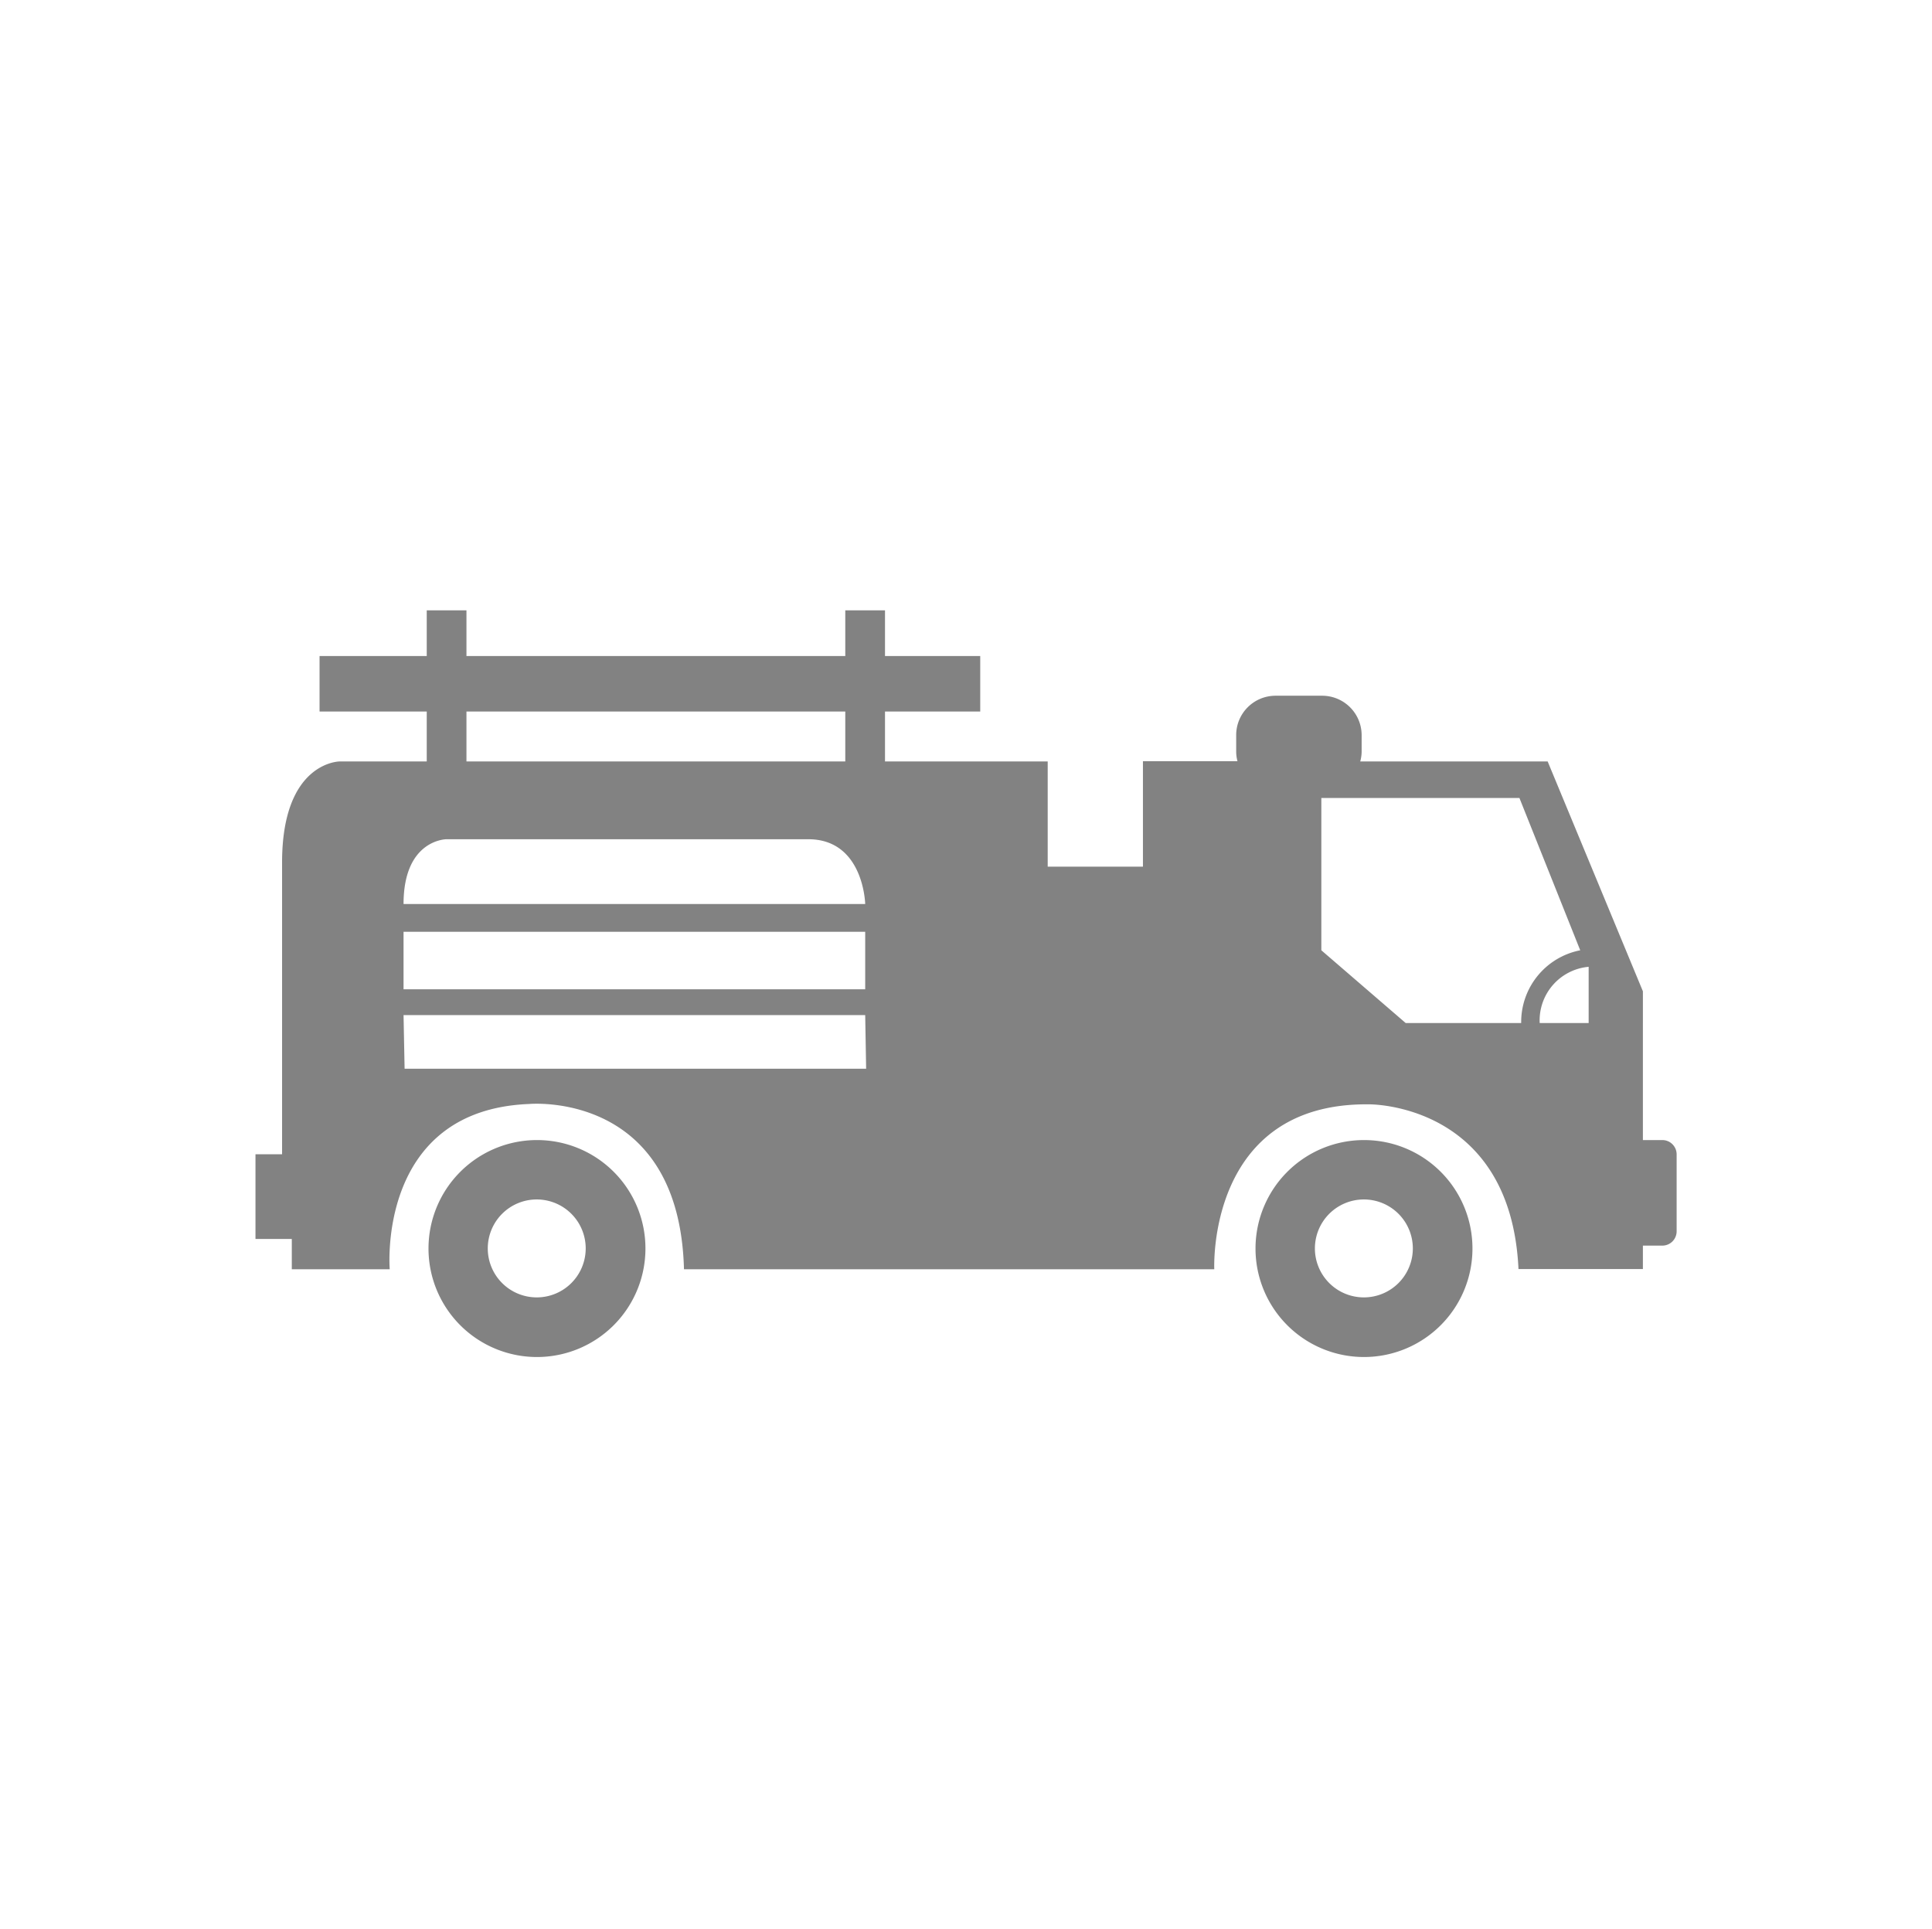 <svg xmlns="http://www.w3.org/2000/svg" width="164.93" height="164.67" viewBox="0 0 164.93 164.67">
  <g style="isolation: isolate">
    <g id="Layer_1" data-name="Layer 1">
      <g style="opacity: 0.8;mix-blend-mode: multiply">
        <path d="M45.85,97.32a9.26,9.26,0,1,0,9.25,9.25A9.25,9.25,0,0,0,45.85,97.32Zm0,13.43A4.18,4.18,0,1,1,50,106.57,4.18,4.18,0,0,1,45.85,110.75Z" style="fill: #636363"/>
        <path d="M116.44,97.32a9.26,9.26,0,1,0,9.26,9.25A9.25,9.25,0,0,0,116.44,97.32Zm0,13.43a4.18,4.18,0,1,1,4.17-4.18A4.18,4.18,0,0,1,116.44,110.75Z" style="fill: #636363"/>
        <path d="M141.91,97.32h-1.66V84.62L132.12,65h-16a3.25,3.25,0,0,0,.12-.82V62.74a3.37,3.37,0,0,0-3.36-3.35h-4a3.36,3.36,0,0,0-3.35,3.35v1.42a3.24,3.24,0,0,0,.11.82H97.57v9H89.44V65H75.55V60.74h8.13V56H75.55V52.1H72.16V56H39.82V52.1H36.43V56H27.28v4.74h9.15V65H29s-4.92,0-4.92,8.63v24.9H21.81v7.23h3.1v2.59h8.36s-1.13-13.6,11.91-14.11c0,0,12.81-1.19,13.21,14.11h45.27S103,94.11,116.87,94.27c0,0,12.09-.16,12.76,14.06h10.62v-2h1.66a1.22,1.22,0,0,0,1.22-1.21V98.54A1.22,1.22,0,0,0,141.91,97.32ZM39.82,60.74H72.16V65H39.82Zm-1.7,10.9H69c4.74,0,4.86,5.53,4.86,5.53H34.45C34.45,71.64,38.12,71.64,38.12,71.64Zm-3.67,7.9H73.86v4.91H34.45Zm.09,11.69-.09-4.58H73.86l.08,4.58Zm95.32-3.9H120l-7.2-6.21v-13h16.91l5.19,13A6.24,6.24,0,0,0,129.86,87.33Zm5.76,0h-4.18a4.59,4.59,0,0,1,4.18-4.8Z" style="fill: #636363"/>
      </g>
    </g>
  </g>
</svg>

